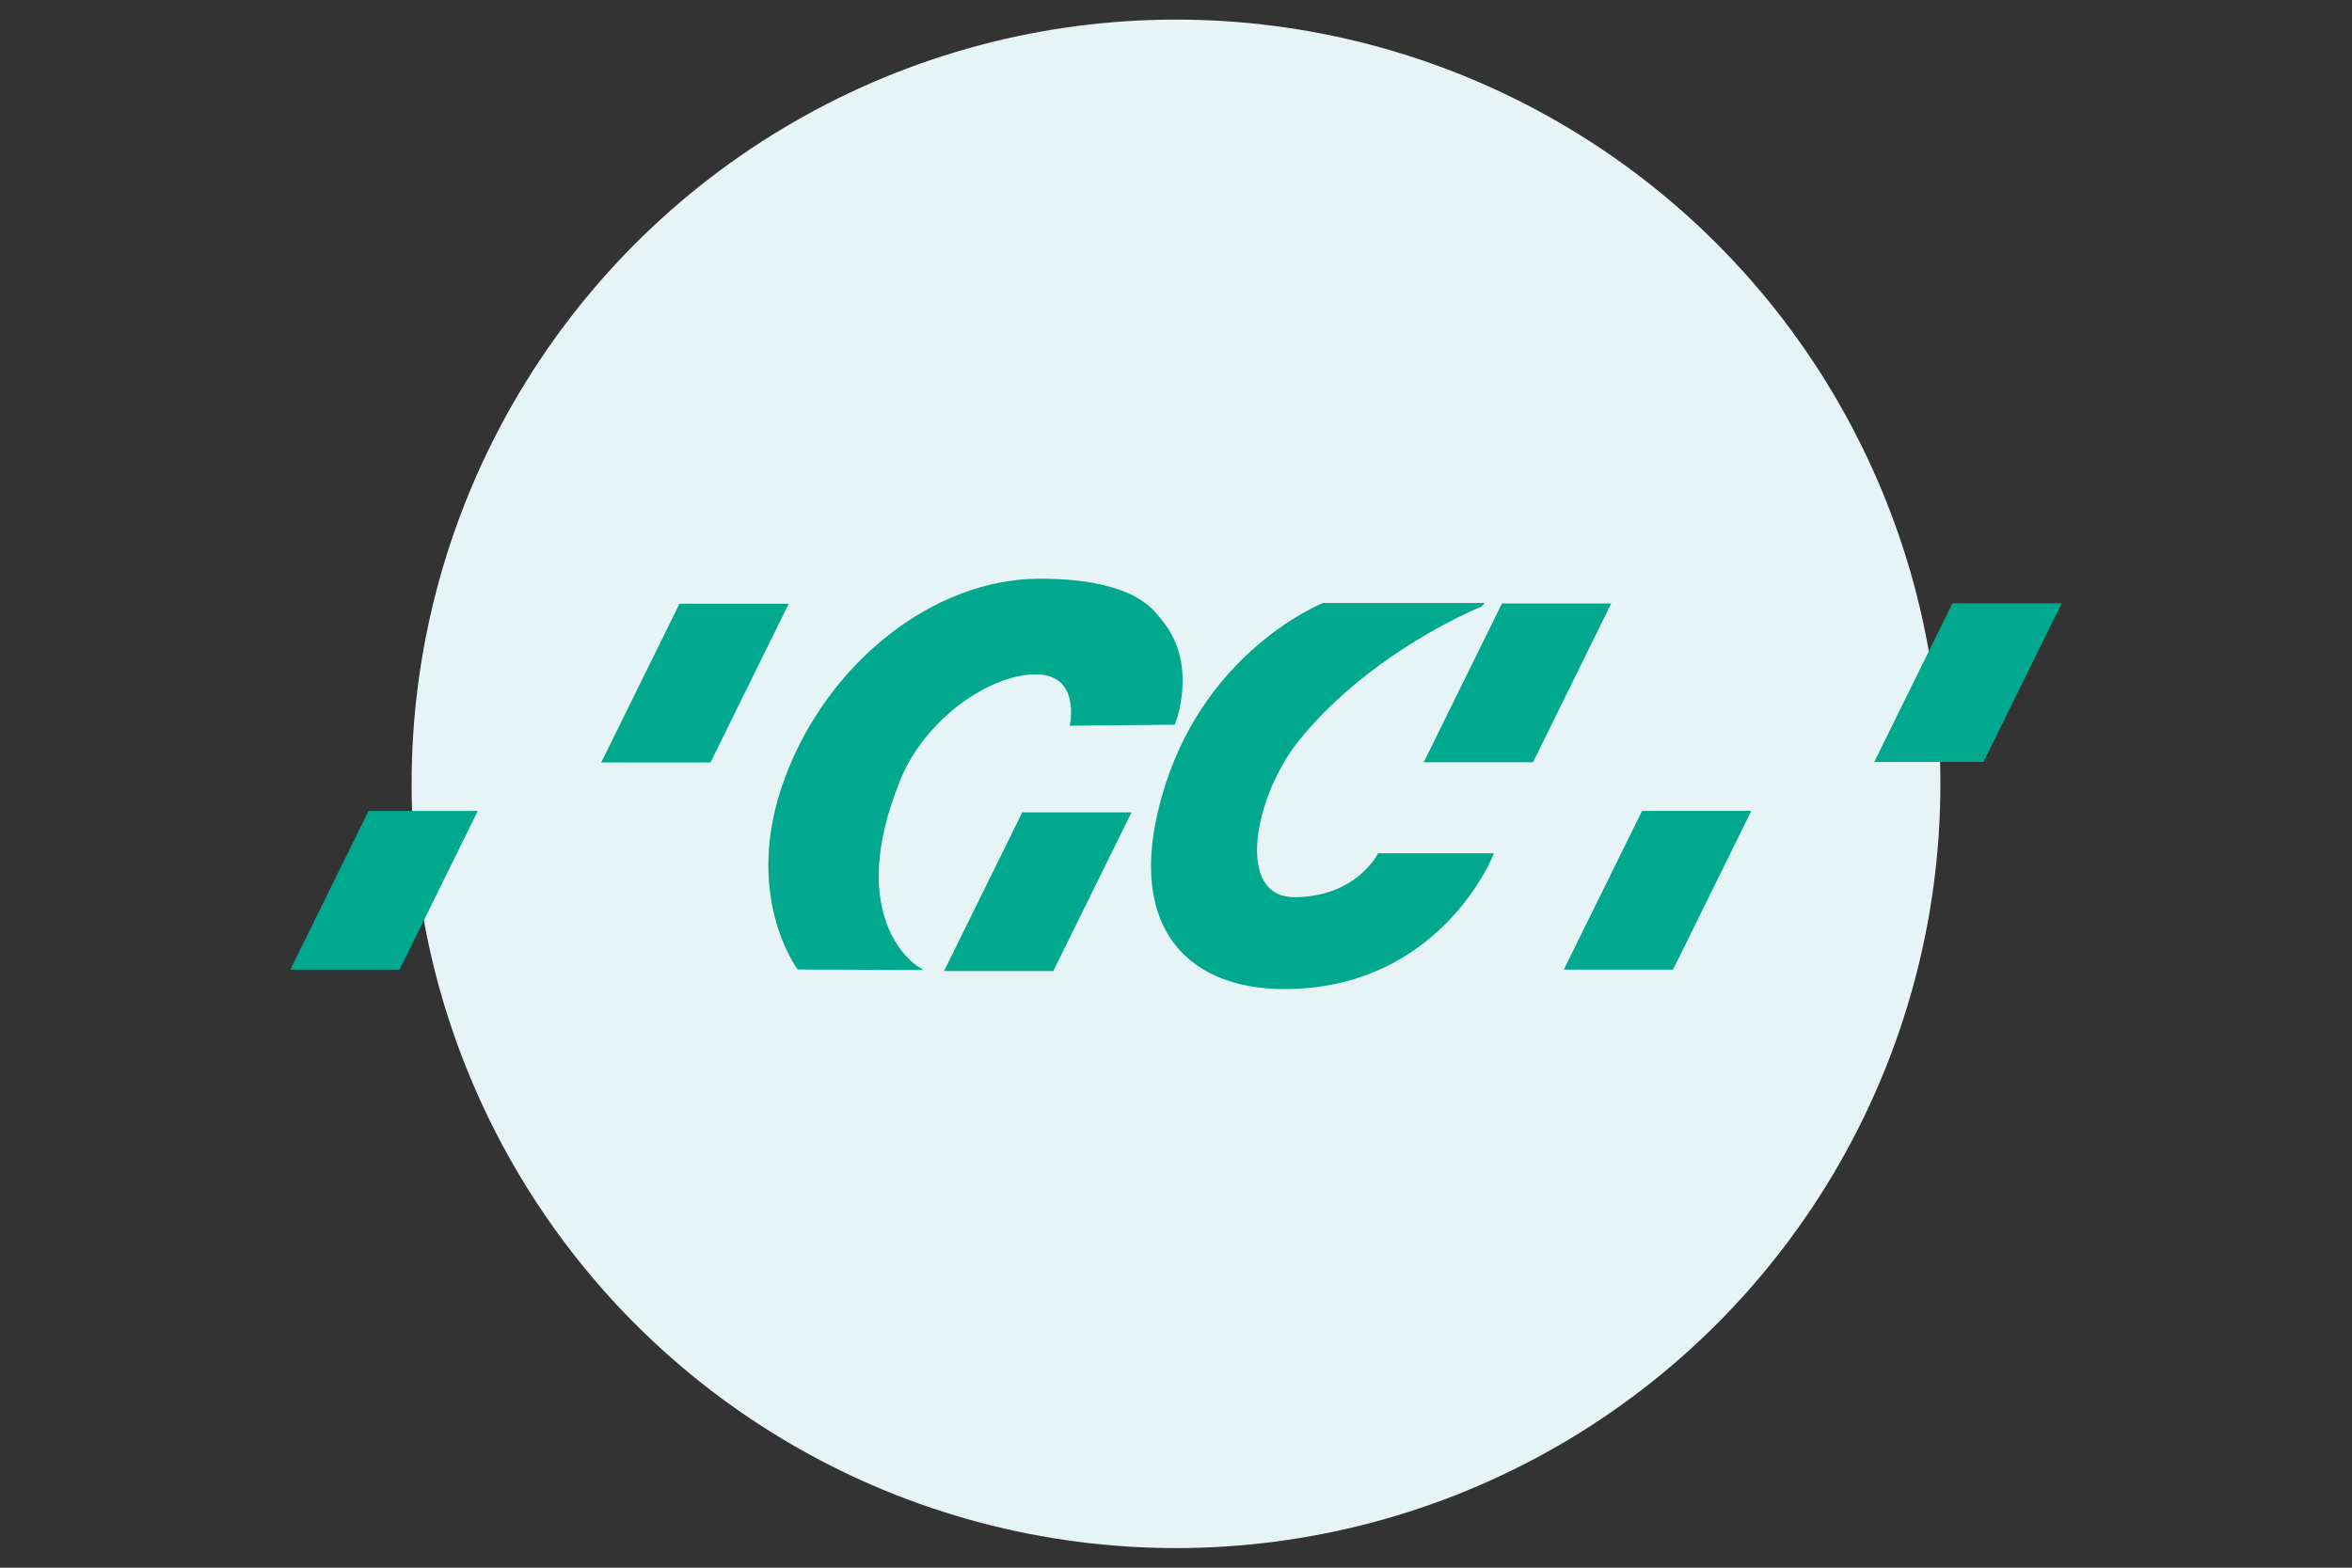 <svg width="600" height="400" viewBox="0 0 600 400" fill="none" xmlns="http://www.w3.org/2000/svg">
<rect x="0" y="0" width="600" height="400" fill="#333333" stroke="none"/>
<circle cx="300" cy="200" r="195" fill="#E6F4F5"/>
<path d="M200.399 154.547L180.936 194.039H154.185L173.648 154.547H200.399Z" fill="#00A88E" stroke="#00A88E"/>
<path d="M410.217 154.477L390.753 193.993H364.002L383.466 154.477H410.217Z" fill="#00A88E" stroke="#00A88E"/>
<path d="M445.955 207.396L426.491 246.889H399.74L419.204 207.396H445.955Z" fill="#00A88E" stroke="#00A88E"/>
<path d="M525.137 154.431L505.674 193.923H478.923L498.386 154.431H525.137Z" fill="#00A88E" stroke="#00A88E"/>
<path d="M287.847 207.767L268.383 247.259H241.632L261.096 207.767H287.847Z" fill="#00A88E" stroke="#00A88E"/>
<path d="M203.752 246.865C203.752 246.865 189.69 227.976 200.749 198.507C211.808 169.015 238.698 148.157 265.24 148.157C289.57 148.157 294.18 156.491 295.413 157.834C305.495 169.015 299.325 184.409 299.325 184.409L273.482 184.664C273.482 184.664 276.136 171.561 264.192 171.561C252.249 171.561 235.625 183.09 229.223 198.762C214.415 235.083 233.856 247.004 233.856 247.004L203.775 246.865H203.752Z" fill="#00A88E" stroke="#00A88E"/>
<path d="M377.599 154.361H337.624C337.624 154.361 308.777 165.774 297.718 200.521C286.659 235.268 302.398 251.866 327.613 251.866C366.982 251.866 380.346 218.207 380.346 218.207H351.849C351.849 218.207 346.168 229.411 330.243 229.411C314.318 229.411 319.324 202.998 331.058 188.53C349.707 165.519 377.576 154.385 377.576 154.385L377.599 154.361Z" fill="#00A88E" stroke="#00A88E"/>
<path d="M121.077 207.419L101.614 246.912H74.863L94.326 207.419H121.077Z" fill="#00A88E" stroke="#00A88E"/>
</svg>
